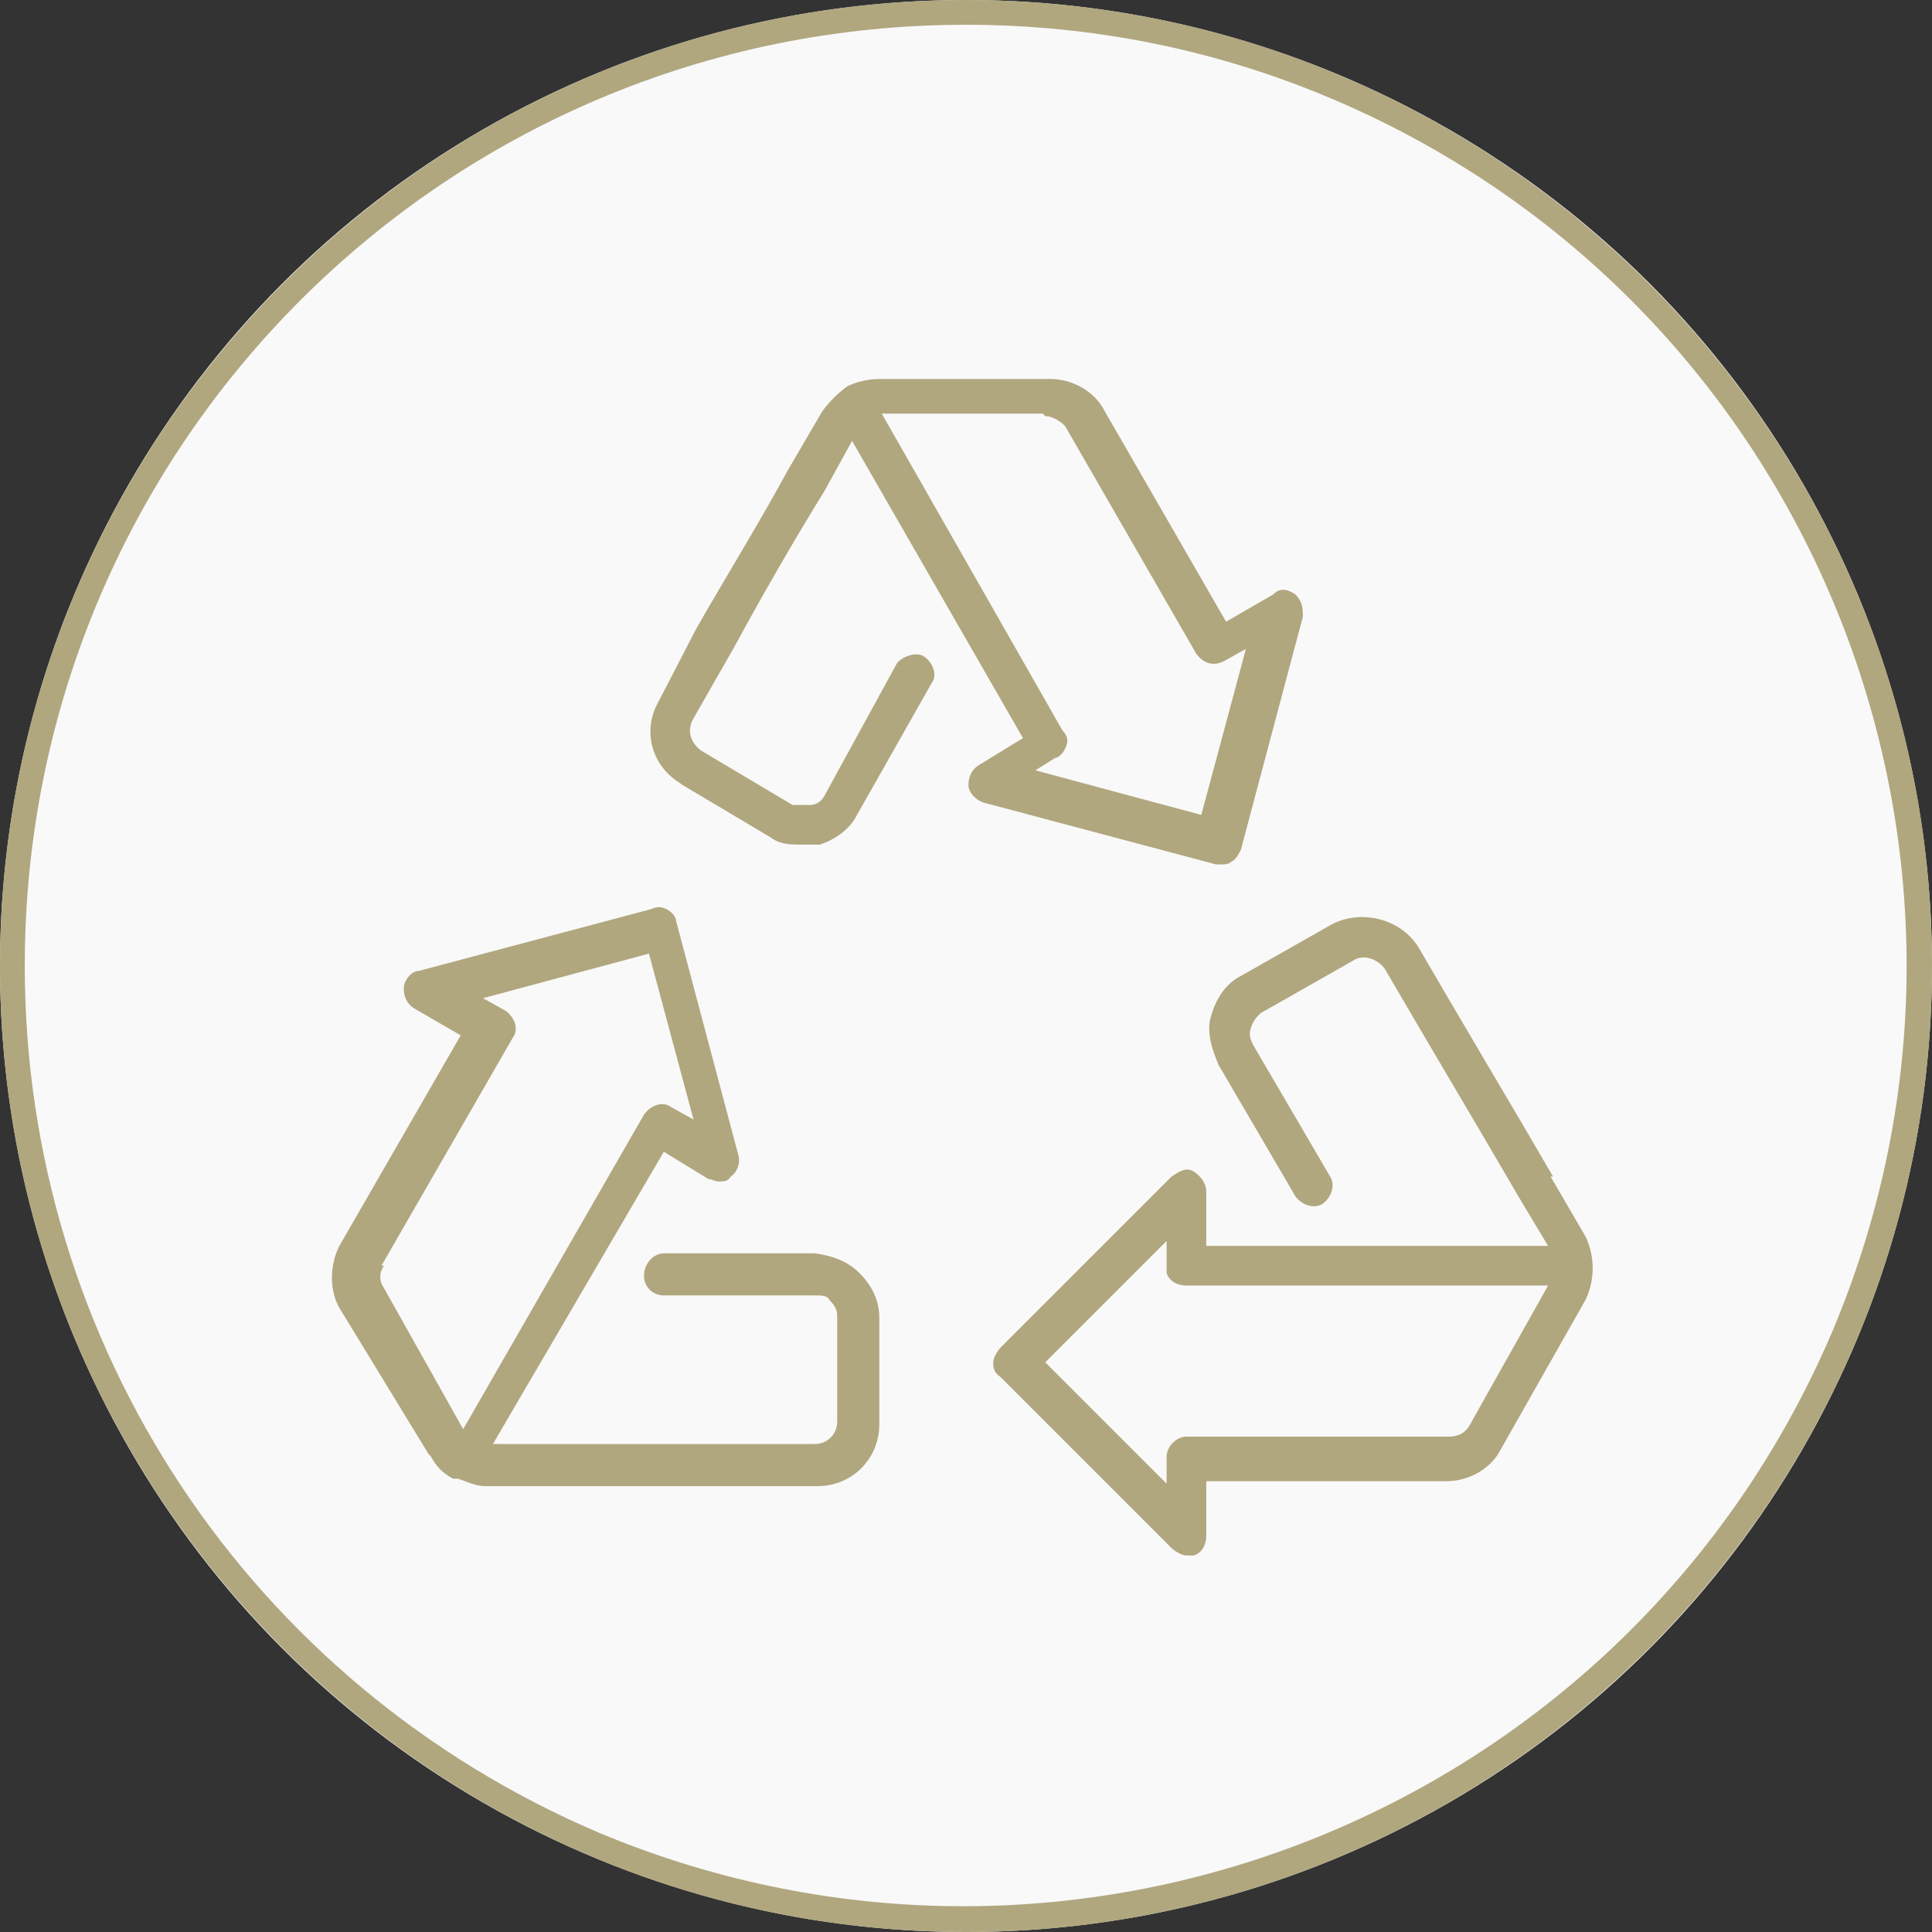 <svg xmlns="http://www.w3.org/2000/svg" id="Layer_1" width="27.5mm" height="27.5mm" viewBox="0 0 78 78"><rect x="0" y="0" width="78" height="78" fill="#333333" stroke="none"/><defs><style> .st0 { fill: #b0a77f; } .st1 { fill: #f9f9f9; } </style></defs><g id="Sealy_icon_Choose_a-Comfortable_bed"><g id="VACUUM_THE_SURFACE"><g id="Group_1197"><circle id="Ellipse_91" class="st1" cx="39" cy="39" r="39"></circle><path id="Ellipse_91_-_Outline" class="st0" d="M39,1C18,1,1,18,1,39c0,15.3,9.1,29,23.2,35,19.4,8.1,41.6-1,49.8-20.3,8.1-19.3-.9-41.5-20.2-49.7-4.7-2-9.7-3-14.8-3M39,0C60.5,0,78,17.5,78,39s-17.5,39-39,39S0,60.5,0,39,17.5,0,39,0Z"></path></g></g></g><g><path class="st0" d="M27.4,31.6l3.7,2.2c.4.3.8.3,1.3.3s.4,0,.7,0c.6-.2,1.2-.6,1.5-1.2l3-5.3c.3-.4,0-.9-.3-1.1s-.9,0-1.1.3l-2.9,5.3c-.1.2-.3.4-.6.4s-.5,0-.7,0l-3.7-2.2c-.4-.3-.6-.8-.3-1.3l1.6-2.8c1.2-2.2,2.4-4.3,3.7-6.4l1.1-2,6.9,12-1.8,1.1c-.3.2-.4.5-.4.8s.3.6.6.7l9.4,2.5h.2c.1,0,.3,0,.4-.1.2-.1.3-.3.4-.5l2.5-9.4c0-.3,0-.6-.3-.9-.3-.2-.6-.3-.9,0l-1.9,1.1-4.9-8.5c-.4-.8-1.3-1.3-2.2-1.3h-6.9c-.4,0-.9.1-1.3.3-.4.3-.7.6-1,1l-1.4,2.4c-1.2,2.2-2.5,4.3-3.7,6.4l-1.5,2.9c-.7,1.2-.3,2.7,1,3.4h0ZM42.2,16.8c.3,0,.6.2.8.4l5.3,9.2c.3.4.7.5,1.1.3l.9-.5-1.8,6.7-6.7-1.8.8-.5c.1,0,.2-.1.3-.2.2-.3.3-.6,0-.9l-7.3-12.8h6.5Z"></path><path class="st0" d="M17.4,58.8c.2.4.5.7.9.9,0,0,0,0,0,0,0,0,.1,0,.2,0,.3.1.7.3,1.1.3h2.8c3.4,0,6.7,0,10.1,0h.5c1.4,0,2.5-1.1,2.5-2.5v-4.3c0-.7-.3-1.3-.8-1.8s-1.1-.7-1.8-.8h-6.1c-.4,0-.8.4-.8.9s.4.8.8.8h6.1c.3,0,.5,0,.6.2.2.2.3.4.3.6v4.3c0,.5-.4.9-.9.9h-.5c-3.4,0-6.7,0-10.1,0h-2.4l6.9-11.8,1.8,1.1c.1,0,.3.1.4.1.2,0,.4,0,.5-.2.3-.2.4-.6.3-.9l-2.5-9.4c0-.2-.2-.4-.4-.5s-.4-.1-.6,0l-9.4,2.5c-.3,0-.6.4-.6.7,0,.3.1.6.4.8l1.9,1.1-4.9,8.5c-.4.8-.4,1.8,0,2.5l3.6,5.9ZM15.4,51.1l5.3-9.2c.3-.4,0-.9-.3-1.1l-.9-.5,6.7-1.8,1.8,6.7-.9-.5c-.4-.3-.9,0-1.1.3l-7.3,12.7-3.2-5.7c-.2-.3-.2-.6,0-.9h0Z"></path><path class="st0" d="M62.7,47.5c-1.8-3.1-3.6-6.1-5.4-9.2-.7-1.2-2.3-1.6-3.5-1l-3.7,2.1c-.6.3-1,.9-1.2,1.6-.2.6,0,1.3.3,2l3.1,5.3c.3.4.8.5,1.1.3.4-.3.5-.8.3-1.1l-3.1-5.3c-.1-.2-.2-.4-.1-.7s.2-.4.4-.6l3.7-2.1c.4-.3,1-.1,1.3.3,1.8,3.1,3.6,6.1,5.4,9.2l1.2,2h-13.8v-2.2c0-.3-.2-.6-.5-.8s-.6,0-.9.2l-6.9,6.9c-.1.1-.3.4-.3.6s0,.4.3.6l6.9,6.9c.1.1.4.3.6.3s.2,0,.3,0c.3-.1.5-.4.5-.8v-2.2h9.7c.9,0,1.8-.5,2.2-1.3l3.4-6c.4-.8.4-1.8,0-2.6l-1.4-2.4ZM59.3,57.6c-.2.3-.5.4-.8.4h-10.6c-.4,0-.8.4-.8.8v1.1l-4.9-4.9,4.9-4.9v1c0,.1,0,.3,0,.3.1.3.4.5.8.5h14.6l-3.2,5.7Z"></path></g></svg>